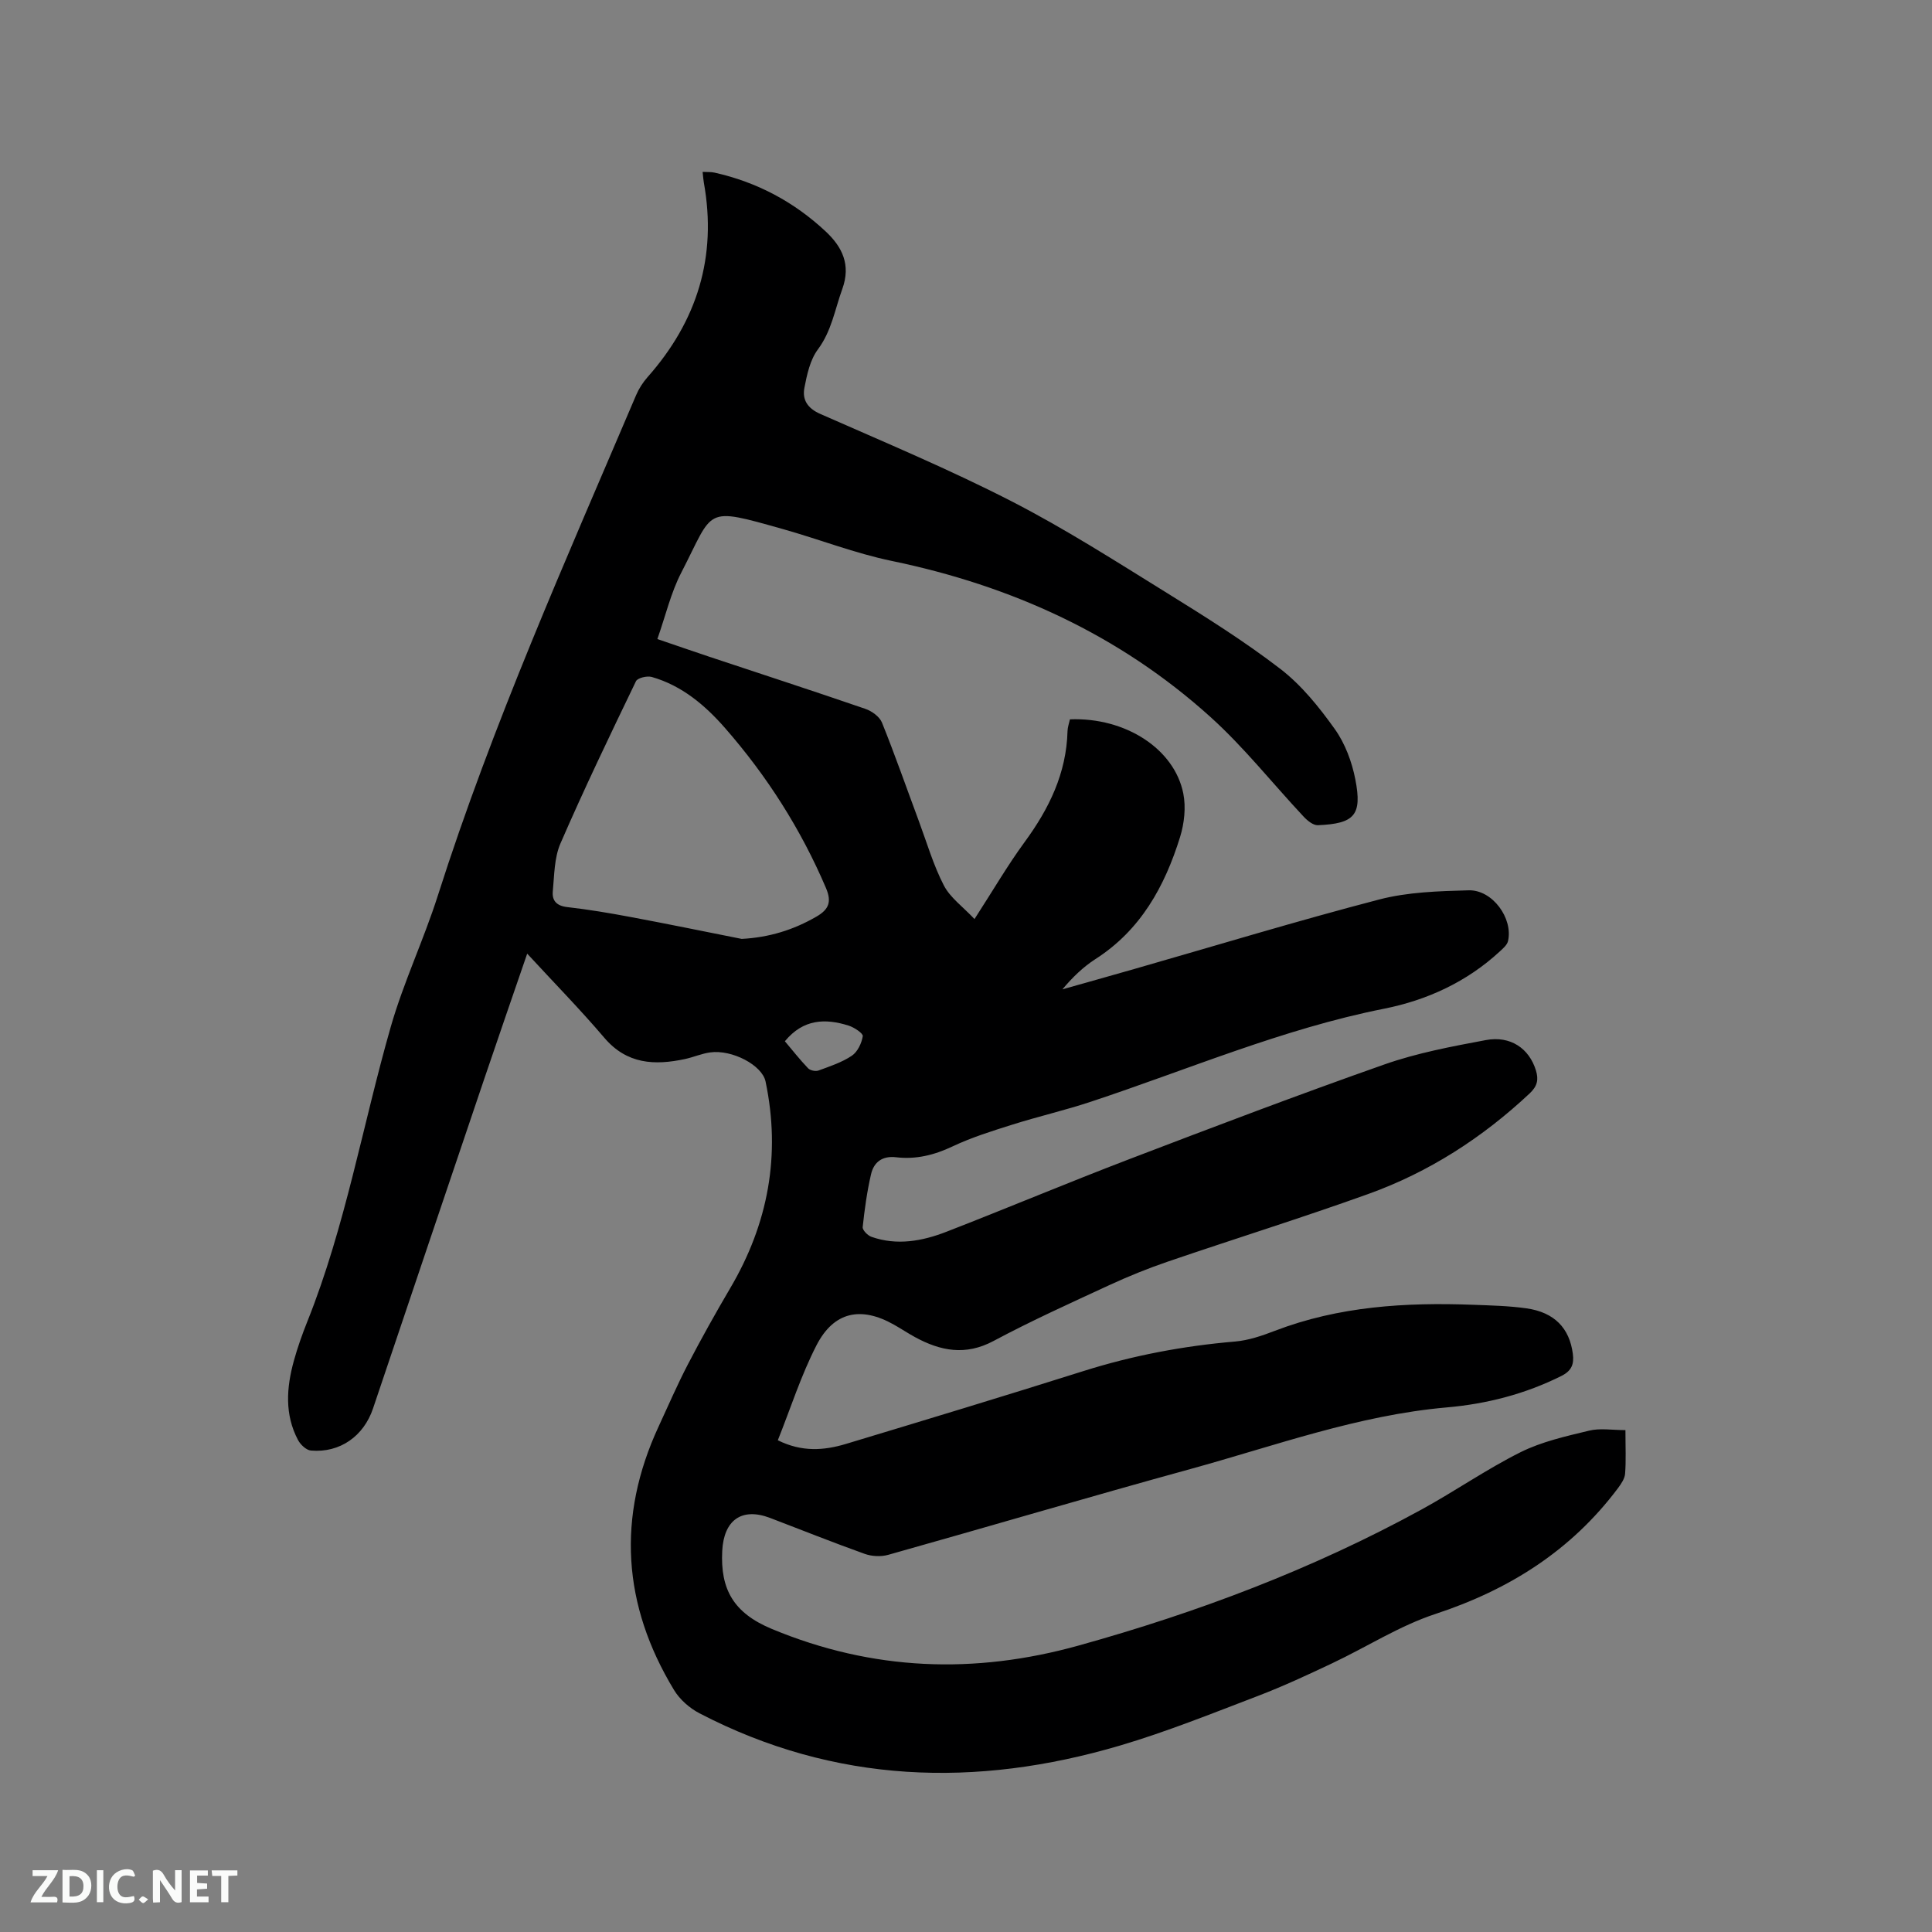 <svg enable-background="new 0 0 400 400" viewBox="0 0 400 400" xmlns="http://www.w3.org/2000/svg"><rect x="0" y="0" width="400" height="400" fill="#808080" stroke="none"/><path d="m336.53 296.09c0 3.53.14 6.29-.07 9.02-.08 1.03-.81 2.1-1.47 2.99-9.68 12.92-22.51 21.02-37.79 26.05-7.45 2.45-14.26 6.85-21.42 10.23-5.04 2.38-10.1 4.74-15.3 6.73-9.48 3.62-18.92 7.43-28.64 10.3-29.78 8.78-58.99 7.88-87.02-6.69-2.05-1.07-4.08-2.85-5.27-4.82-10.66-17.58-11.88-35.81-3.19-54.56 2-4.32 3.89-8.7 6.09-12.92 2.77-5.32 5.7-10.56 8.74-15.73 7.87-13.35 10.5-27.57 7.31-42.78-.71-3.38-6.93-6.65-11.47-6.02-1.76.24-3.45.99-5.2 1.37-6.3 1.35-12.05 1.09-16.72-4.41-5-5.87-10.41-11.39-15.96-17.41-3.07 8.94-6 17.39-8.87 25.87-7.7 22.76-15.39 45.53-23.05 68.3-1.93 5.73-6.85 9.23-12.85 8.71-.97-.08-2.17-1.22-2.68-2.18-2.8-5.29-2.39-10.86-.86-16.4.76-2.75 1.72-5.46 2.78-8.11 7.91-19.75 11.46-40.73 17.29-61.06 2.65-9.23 6.83-18.01 9.75-27.18 11.31-35.47 26.48-69.4 41.04-103.58.57-1.34 1.4-2.63 2.36-3.72 10.28-11.6 14.43-24.94 11.66-40.3-.11-.62-.15-1.26-.25-2.2.89.05 1.7-.02 2.46.15 8.78 1.96 16.47 6.05 23.02 12.18 3.44 3.22 5.25 6.9 3.44 11.91-1.54 4.24-2.21 8.69-5.06 12.52-1.61 2.16-2.26 5.2-2.79 7.96-.46 2.43.62 4.21 3.27 5.38 13.27 5.85 26.68 11.46 39.57 18.07 11.09 5.69 21.64 12.45 32.26 19.03 8 4.96 16.02 9.99 23.47 15.72 4.37 3.37 8.01 7.9 11.24 12.43 2.14 2.99 3.55 6.8 4.26 10.44 1.44 7.4-.18 9.15-7.76 9.47-.97.04-2.18-.95-2.95-1.78-6.44-6.87-12.32-14.34-19.28-20.62-18.84-17.01-41.17-27.17-65.97-32.31-7.63-1.58-14.99-4.47-22.52-6.59-16.54-4.65-14.23-4.26-21.08 9.01-2.16 4.17-3.24 8.9-4.95 13.75 3.82 1.3 7.17 2.46 10.54 3.59 10.84 3.61 21.71 7.14 32.52 10.86 1.34.46 2.94 1.61 3.44 2.84 2.72 6.75 5.12 13.63 7.66 20.46 1.65 4.45 2.99 9.07 5.15 13.25 1.31 2.54 3.93 4.4 6.35 6.97 3.81-5.89 6.84-11.11 10.39-15.96 5.06-6.9 8.64-14.23 8.87-22.95.02-.83.33-1.64.5-2.44 11.5-.45 21.64 6.13 23.47 15.36.57 2.86.2 6.19-.67 9.01-3.17 10.21-8.15 19.27-17.54 25.28-2.54 1.63-4.75 3.79-6.82 6.25 4.96-1.4 9.92-2.79 14.88-4.21 16.89-4.84 33.71-9.96 50.71-14.39 5.94-1.55 12.32-1.73 18.52-1.9 4.92-.14 9.23 5.8 8.15 10.51-.19.81-1.04 1.53-1.71 2.15-6.81 6.3-15.08 10.09-23.94 11.85-21 4.17-40.58 12.6-60.75 19.27-5.31 1.76-10.78 3.02-16.12 4.7-4.23 1.33-8.51 2.66-12.5 4.55-3.78 1.79-7.56 2.72-11.65 2.24-2.86-.34-4.62.98-5.21 3.51-.83 3.59-1.34 7.27-1.73 10.94-.07.62 1.03 1.75 1.81 2.02 5.28 1.86 10.51.9 15.51-1.04 12.62-4.9 25.1-10.15 37.75-14.99 17.6-6.73 35.21-13.42 52.98-19.67 6.75-2.37 13.9-3.71 20.96-5.03 5.12-.96 8.99 1.74 10.38 6.29.56 1.85.33 3.21-1.27 4.72-9.79 9.19-20.89 16.35-33.49 20.87-13.73 4.93-27.67 9.27-41.48 13.99-4.09 1.4-8.12 3.03-12.04 4.84-8.07 3.73-16.19 7.4-24.03 11.59-5.79 3.09-10.97 2.07-16.24-.8-1.49-.81-2.9-1.76-4.38-2.59-6.82-3.85-12.43-2.7-16.02 4.27-3.21 6.24-5.36 13.04-8.01 19.67 4.99 2.48 9.58 2.12 14.1.76 16.41-4.95 32.82-9.92 49.16-15.08 10.26-3.24 20.7-5.21 31.41-6.12 2.79-.24 5.59-1.2 8.24-2.22 13.25-5.08 27.03-5.91 41-5.39 3.7.14 7.43.22 11.09.74 5.79.82 8.91 4.1 9.6 9.42.27 2.1-.22 3.49-2.34 4.56-7.51 3.76-15.51 5.81-23.76 6.53-18.33 1.61-35.5 7.92-53.02 12.74-20.92 5.75-41.73 11.91-62.62 17.78-1.49.42-3.38.33-4.85-.19-6.58-2.35-13.06-4.95-19.59-7.44-5.93-2.26-9.6.47-9.93 6.81-.41 7.97 2.34 12.86 10.26 16.16 20.9 8.7 41.97 9.43 63.46 3.46 24.66-6.85 48.51-15.84 71.01-28.15 6.95-3.8 13.49-8.37 20.56-11.9 4.38-2.18 9.34-3.29 14.15-4.45 2.28-.57 4.79-.12 7.56-.12zm-182.97-101.7c5.65-.3 10.71-1.85 15.5-4.63 2.55-1.48 3.16-3.05 1.96-5.88-5.19-12.19-12.22-23.21-20.91-33.15-4.14-4.73-8.94-8.79-15.16-10.57-.97-.28-2.95.19-3.28.88-5.37 11.13-10.72 22.27-15.64 33.6-1.29 2.98-1.26 6.58-1.58 9.92-.18 1.89.78 2.99 2.97 3.24 4.41.5 8.8 1.24 13.16 2.06 7.67 1.43 15.32 3.01 22.98 4.53zm8.94 21.19c1.52 1.8 3.08 3.79 4.81 5.6.43.45 1.55.68 2.15.46 2.37-.87 4.84-1.68 6.9-3.06 1.18-.79 2.03-2.58 2.27-4.05.09-.58-1.77-1.82-2.93-2.19-4.8-1.51-9.37-1.41-13.2 3.24z" fill="#000001"/><g fill="#fafbfa"><path d="m37.59 393.81c-.92.31-1.52.05-2-.78-.7-1.2-1.52-2.34-2.47-3.78v4.59c-.55.03-.95.05-1.41.07-.03-.37-.06-.64-.06-.91 0-1.91 0-3.81 0-5.7 1.13-.41 1.77-.03 2.29.91.62 1.11 1.38 2.14 2.31 3.19v-4.2h1.35v6.61z"/><path d="m12.94 393.88v-6.75c1.9.19 3.93-.54 5.37 1.29.8 1.01.78 2.88.03 3.97-1.37 1.97-3.4 1.51-5.4 1.49m1.45-1.22c2.04.12 2.92-.58 2.89-2.21-.03-1.51-.98-2.19-2.89-2z"/><path d="m11.81 393.87h-5.49c.68-2.18 2.47-3.48 3.51-5.45h-3.08v-1.21h5.29c-.71 2.13-2.44 3.48-3.47 5.51.86 0 1.63.04 2.39-.01.79-.05 1.14.21.85 1.16"/><path d="m39.33 393.86v-6.61h3.7v1.07h-2.22v1.52c.68.04 1.34.09 2.07.13v1.07c-.72.05-1.38.09-2.1.14v1.48h2.4v1.19h-3.85z"/><path d="m27.71 388.56c-1.15-.3-2.46-.61-3.1.64-.37.73-.41 1.93-.06 2.67.63 1.35 1.99.93 3.17.68.35.94-.01 1.32-.93 1.46-1.62.25-3.05-.27-3.76-1.48-.73-1.24-.6-3.03.31-4.17.88-1.11 2.71-1.7 4-1.16.32.13.44.74.65 1.12-.1.08-.19.16-.28.24"/><path d="m49.15 387.24v1.07c-.59.02-1.17.05-1.87.08v5.44h-1.48v-5.44h-1.85c-.05-.4-.08-.73-.13-1.15z"/><path d="m20.06 387.21h1.33v6.62h-1.33z"/><path d="m30.68 393.25c-.49.38-.8.79-1.05.76-.32-.05-.6-.45-.9-.7.26-.24.51-.64.8-.67.29-.04.62.3 1.15.61"/></g></svg>